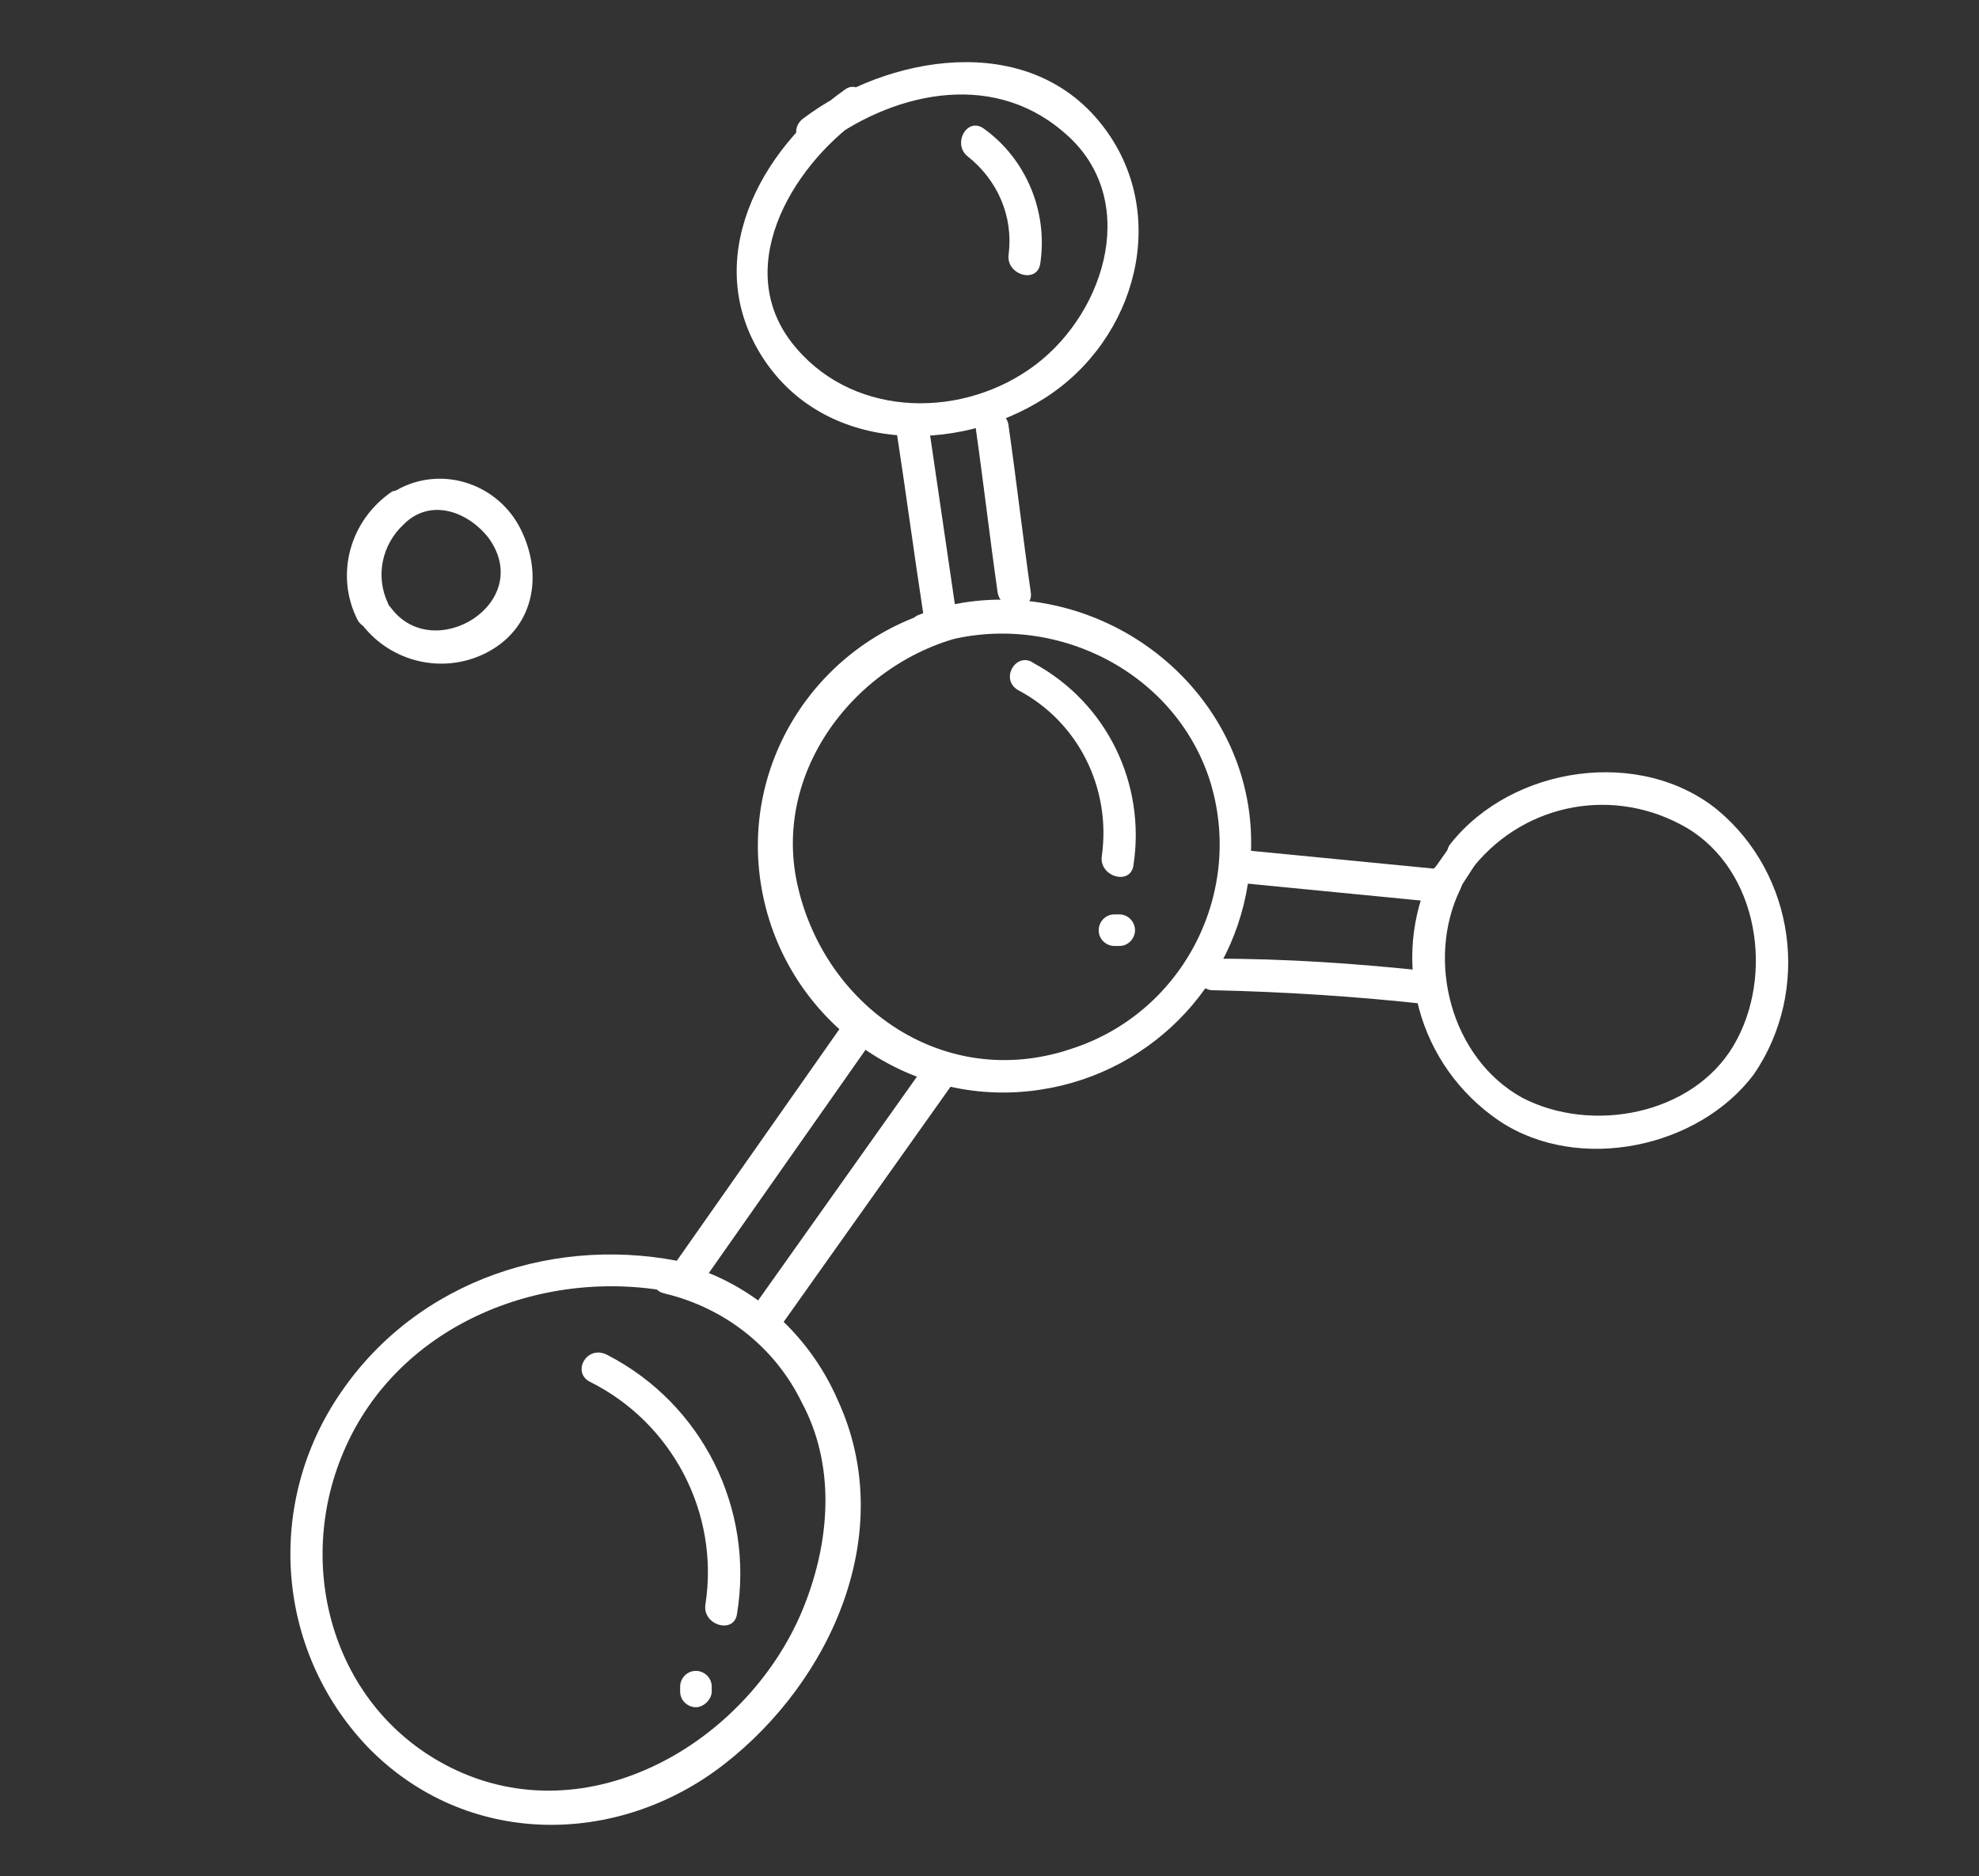 <?xml version="1.0" encoding="utf-8"?>
<!-- Generator: Adobe Illustrator 24.0.2, SVG Export Plug-In . SVG Version: 6.00 Build 0)  -->
<svg version="1.1" id="Warstwa_1" xmlns="http://www.w3.org/2000/svg" xmlns:xlink="http://www.w3.org/1999/xlink" x="0px" y="0px"
	 viewBox="0 0 125.3 118.8" style="enable-background:new 0 0 125.3 118.8;" xml:space="preserve">
<rect x="0" y="0" width="125.3" height="118.8" fill="#333333" stroke="none"/>
<style type="text/css">
	.st0{fill:#FFFFFF;}
</style>
<g id="Obszar_roboczy_4" transform="translate(-17.837 -8.002)">
	<path id="Path_125" class="st0" d="M79.1,46.2c-8.5,1.3-14.4,9.2-13.1,17.7c1.3,8.5,9.2,14.4,17.7,13.1c7.3-1.1,12.8-7.1,13.3-14.4
		c0.7-8.3-5.6-15.4-13.7-16.5c-2.4-0.3-4.9-0.1-7.2,0.8c-1.3,0.4-0.7,2.5,0.6,2c7.1-2.5,15.3,1.2,17.7,8.4
		c2.3,7.1-1.6,14.8-8.7,17.1c-0.3,0.1-0.6,0.2-1,0.3c-7.7,2-14.8-3.3-16.4-10.8c-1.6-7.5,4.3-14.6,11.5-15.8
		C81,47.9,80.4,45.9,79.1,46.2L79.1,46.2z"/>
	<path id="Path_126" class="st0" d="M71.3,13.7c-5.4,3.8-9.1,10.8-5.2,16.9s12.3,6.2,17.9,2.6c5.8-3.7,8-11.7,3.6-17.3
		c-4.7-6-13.6-4.4-18.9-0.4c-1.1,0.8,0,2.6,1.1,1.8c4.4-3.4,10.7-4.9,15.3-1c5,4.1,2.8,11.4-1.7,14.8s-11.3,3.4-15.1-1
		c-4.3-4.9-0.4-11.5,4-14.6C73.4,14.7,72.3,12.9,71.3,13.7L71.3,13.7z"/>
	<path id="Path_127" class="st0" d="M111.2,62.8c3.3-4,8.9-5,13.4-2.4c4.6,2.7,5.6,9.4,3,13.8c-2.6,4.4-9,5.6-13.4,3.3
		c-4.5-2.5-6.1-8.7-3.9-13.2c0.6-1.2-1.2-2.3-1.8-1.1c-2.7,5.6-0.9,12.3,4.3,15.8c5,3.3,12.6,1.7,16.1-3c3.6-5.3,2.6-12.6-2.3-16.7
		c-4.9-4-13-2.8-16.9,2.1C108.9,62.3,110.4,63.8,111.2,62.8z"/>
	<path id="Path_128" class="st0" d="M74.6,35.3c0.6,3.9,1.1,7.7,1.7,11.6c0.2,1.3,2.2,0.8,2-0.6l-1.7-11.6
		C76.4,33.4,74.4,33.9,74.6,35.3z"/>
	<path id="Path_129" class="st0" d="M79.6,35c0.5,3.5,0.9,7,1.4,10.5c0.2,1.3,2.3,1.3,2.1,0c-0.5-3.5-0.9-7-1.4-10.5
		C81.6,33.7,79.5,33.6,79.6,35z"/>
	<path id="Path_130" class="st0" d="M96.3,63.9l12.3,1.2c1.3,0.1,1.3-2,0-2.1l-12.3-1.2C94.9,61.6,94.9,63.7,96.3,63.9z"/>
	<path id="Path_131" class="st0" d="M94.6,70.7c4.6,0.1,9.2,0.4,13.7,0.9c1.3,0.1,1.3-1.9,0-2.1c-4.6-0.5-9.1-0.8-13.7-0.8
		c-0.6,0-1,0.5-1,1C93.6,70.2,94.1,70.7,94.6,70.7L94.6,70.7z"/>
	<path id="Path_132" class="st0" d="M109.5,61.8l-1.2,1.7c-0.3,0.5-0.1,1.1,0.4,1.4c0.5,0.3,1.1,0.1,1.4-0.4l1.1-1.7
		c0.3-0.5,0.1-1.1-0.4-1.4c0,0,0,0,0,0C110.4,61.2,109.8,61.4,109.5,61.8z"/>
	<path id="Path_133" class="st0" d="M62.3,89.2l10.6-15.1c0.8-1.1-1-2.1-1.8-1.1L60.5,88.1C59.7,89.2,61.5,90.3,62.3,89.2z"/>
	<path id="Path_134" class="st0" d="M67.1,92.2l11-15.5c0.8-1.1-1-2.1-1.8-1.1l-11,15.5C64.5,92.2,66.3,93.3,67.1,92.2L67.1,92.2z"
		/>
	<path id="Path_135" class="st0" d="M61.5,88c-8.3-1.9-17.2,1-22.1,8.2c-4.8,7-4.1,16.3,1.7,22.4c6.2,6.4,15.8,6.4,22.6,1.1
		s11-14.7,7.2-23c-1.9-4.4-5.7-7.7-10.4-8.8c-1.3-0.3-1.9,1.7-0.6,2c3.8,0.9,7,3.4,8.7,6.9c2.1,3.9,1.8,8.5,0.3,12.5
		c-3.1,8.4-12.9,14.7-21.7,11c-8-3.4-10.9-12.7-7.6-20.4c3.5-8.2,12.9-11.8,21.2-10C62.3,90.3,62.9,88.2,61.5,88L61.5,88z"/>
	<path id="Path_136" class="st0" d="M82.3,51.7c3.8,2,5.9,6.2,5.3,10.5c-0.2,1.3,1.8,1.9,2,0.6c0.8-5.2-1.7-10.3-6.3-12.8
		C82.2,49.2,81.1,51,82.3,51.7z"/>
	<path id="Path_137" class="st0" d="M88.7,65.9h-0.3c-0.6,0-1,0.5-1,1c0,0.6,0.5,1,1,1c0,0,0,0,0,0h0.3c0.6,0,1-0.5,1-1
		C89.7,66.4,89.3,65.9,88.7,65.9z"/>
	<path id="Path_138" class="st0" d="M79.1,17.9c1.9,1.5,2.9,3.8,2.6,6.2c-0.2,1.3,1.8,1.9,2,0.6c0.5-3.3-0.9-6.6-3.5-8.5
		C79.1,15.3,78.1,17.1,79.1,17.9z"/>
	<path id="Path_139" class="st0" d="M55.2,95.5c5.2,2.6,8.2,8.3,7.3,14.1c-0.2,1.3,1.8,1.9,2,0.6c1.1-6.7-2.2-13.3-8.2-16.4
		C55,93.1,54,94.9,55.2,95.5L55.2,95.5z"/>
	<path id="Path_140" class="st0" d="M62.9,115.1v-0.3c0-0.6-0.5-1-1-1c-0.6,0-1,0.5-1,1l0,0v0.3c0,0.6,0.5,1,1,1
		C62.4,116.1,62.9,115.6,62.9,115.1z"/>
	<path id="Path_141" class="st0" d="M42.4,46.2c-0.8-1.7-0.4-3.7,1-5c1.7-1.7,4.1-0.8,5.4,0.9c2.9,4.1-3.5,8-6.2,4.4
		c-0.8-1.1-2.6,0-1.8,1.1c1.8,2.3,5,3.1,7.7,1.8c3.1-1.5,3.8-4.9,2.3-7.9c-1.4-2.8-4.8-4-7.6-2.6c-0.2,0.1-0.3,0.2-0.5,0.2
		c-2.7,1.8-3.7,5.3-2.2,8.2C41.2,48.4,43,47.4,42.4,46.2L42.4,46.2z"/>
</g>
</svg>
